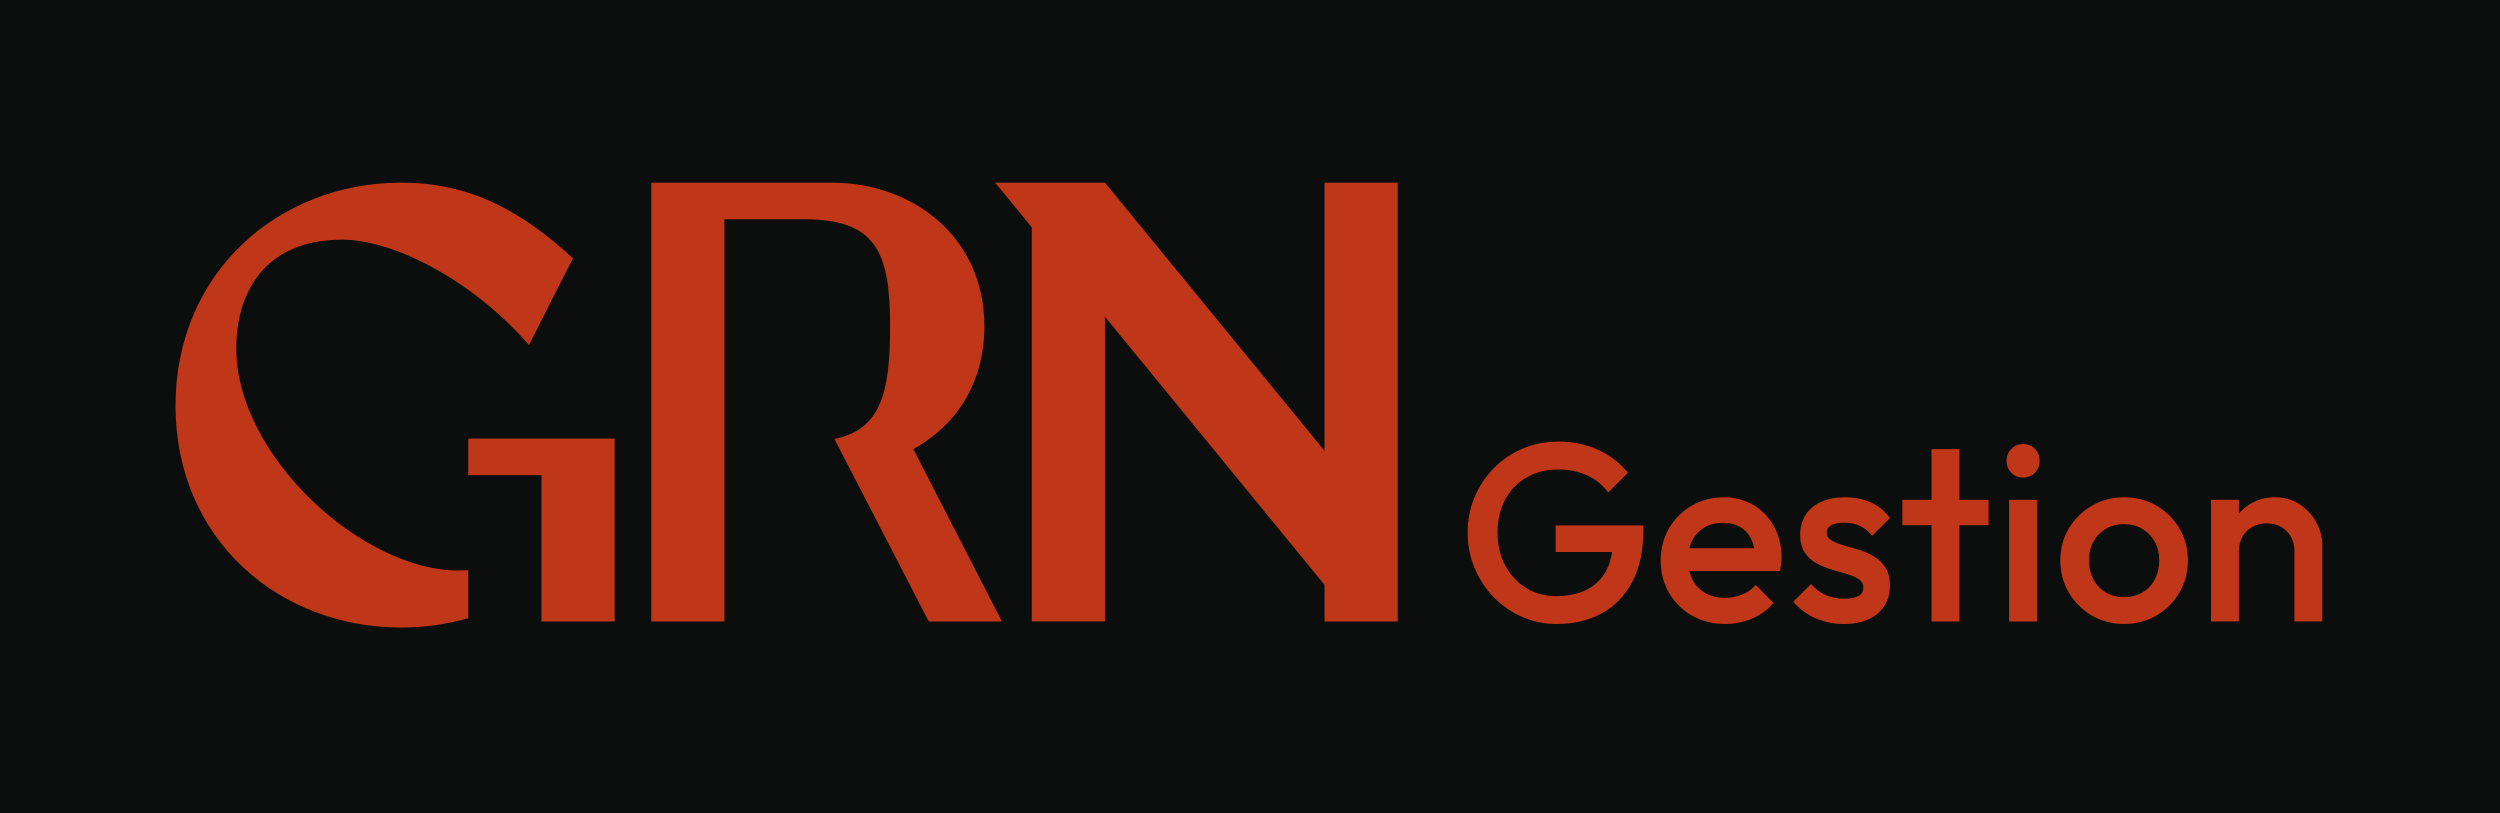 <svg width="1396" height="454" viewBox="0 0 1396 454" fill="none" xmlns="http://www.w3.org/2000/svg">
<rect width="1396" height="454" fill="#0C0D0D"/>
<path d="M131.938 194.377C131.938 164.975 146.476 133.831 191.145 133.831C219.533 133.831 263.868 156.313 295.374 192.651L319.956 144.218C291.568 118.268 263.181 102 224.044 102C155.48 102 98 152.176 98 226.56C98 300.944 155.48 350.416 224.044 350.416C236.855 350.416 249.507 348.62 261.489 345.222V318.426C259.692 318.532 257.841 318.585 255.903 318.585C202.582 318.585 131.938 254.923 131.938 194.377ZM261.489 265.345H302.352V347.018H343.216V244.923H261.471V265.345H261.489ZM549.683 182.158C549.683 131.754 508.978 102 464.749 102H363.656V347.018H404.52V122.423H448.802C489.154 122.423 497.031 140.504 497.031 182.158C497.031 220.31 491.498 239.799 465.93 245.116L518.634 347.035H559.498L510.018 250.785C533.524 237.827 549.683 214.377 549.683 182.176V182.158ZM739.639 251.736L617.013 102H555.709L576.15 126.947V347H617.013V176.859L739.621 326.595V347.018H780.485V102H739.621V251.736H739.639ZM868.678 308.25H900.22C899.621 312.088 898.582 315.539 896.996 318.514C894.441 323.268 890.793 326.859 886.018 329.271C881.242 331.683 875.551 332.88 868.943 332.88C862.705 332.88 857.137 331.366 852.238 328.356C847.322 325.345 843.427 321.155 840.555 315.838C837.665 310.504 836.238 304.359 836.238 297.37C836.238 290.38 837.648 284.254 840.485 278.972C843.322 273.69 847.304 269.553 852.449 266.595C857.595 263.62 863.568 262.141 870.37 262.141C876.044 262.141 881.33 263.25 886.229 265.468C891.145 267.687 895.057 270.873 897.982 275.011L909.031 263.972C904.502 258.408 898.881 254.113 892.185 251.102C885.471 248.092 878.212 246.577 870.37 246.577C863.198 246.577 856.52 247.88 850.335 250.468C844.15 253.056 838.775 256.701 834.194 261.366C829.612 266.032 826.018 271.437 823.427 277.563C820.837 283.69 819.533 290.292 819.533 297.37C819.533 304.447 820.837 311.085 823.427 317.246C826.018 323.426 829.595 328.849 834.123 333.514C838.652 338.18 843.938 341.842 849.982 344.482C856.026 347.123 862.441 348.444 869.242 348.444C878.599 348.444 886.899 346.507 894.159 342.634C901.436 338.761 907.163 332.915 911.374 325.081C915.568 317.246 917.683 307.44 917.683 295.644V293.373H868.678V308.232V308.25ZM1129.68 247.968C1127.04 247.968 1124.84 248.866 1123.09 250.662C1121.35 252.458 1120.47 254.676 1120.47 257.317C1120.47 259.958 1121.33 262.176 1123.09 263.972C1124.84 265.768 1127.04 266.665 1129.68 266.665C1132.33 266.665 1134.63 265.768 1136.34 263.972C1138.04 262.176 1138.9 259.958 1138.9 257.317C1138.9 254.676 1138.05 252.458 1136.34 250.662C1134.63 248.866 1132.41 247.968 1129.68 247.968ZM1204.17 282.352C1198.79 279.236 1192.75 277.687 1186.04 277.687C1179.32 277.687 1173.42 279.271 1168.04 282.423C1162.67 285.592 1158.39 289.799 1155.23 295.081C1152.06 300.363 1150.49 306.313 1150.49 312.915C1150.49 319.518 1152.08 325.504 1155.23 330.891C1158.39 336.261 1162.67 340.539 1168.04 343.69C1173.42 346.842 1179.43 348.426 1186.04 348.426C1192.64 348.426 1198.78 346.842 1204.17 343.69C1209.56 340.539 1213.82 336.261 1216.98 330.891C1220.13 325.521 1221.72 319.518 1221.72 312.915C1221.72 306.313 1220.13 300.345 1216.98 295.011C1213.81 289.676 1209.54 285.468 1204.17 282.352ZM1203.25 323.532C1201.59 326.648 1199.29 329.077 1196.31 330.82C1193.33 332.563 1189.91 333.444 1186.04 333.444C1182.16 333.444 1178.88 332.581 1175.9 330.82C1172.93 329.077 1170.62 326.648 1168.96 323.532C1167.3 320.415 1166.48 316.877 1166.48 312.915C1166.48 308.954 1167.3 305.468 1168.96 302.44C1170.62 299.43 1172.93 297.035 1175.9 295.292C1178.88 293.549 1182.25 292.669 1186.04 292.669C1189.82 292.669 1193.3 293.549 1196.22 295.292C1199.15 297.035 1201.45 299.412 1203.16 302.44C1204.87 305.468 1205.72 308.954 1205.72 312.915C1205.72 316.877 1204.89 320.415 1203.23 323.532H1203.25ZM1293.4 291.613C1291.13 287.511 1288.03 284.165 1284.04 281.56C1280.06 278.954 1275.55 277.669 1270.44 277.669C1265.33 277.669 1260.93 278.831 1256.93 281.137C1254.3 282.651 1252.08 284.57 1250.19 286.806V279.077H1234.62V347H1250.19V307.81C1250.19 304.799 1250.85 302.106 1252.17 299.746C1253.49 297.387 1255.32 295.556 1257.7 294.236C1260.06 292.915 1262.76 292.246 1265.77 292.246C1270.3 292.246 1274 293.708 1276.89 296.63C1279.76 299.553 1281.21 303.285 1281.21 307.81V347H1296.78V304.412C1296.78 299.975 1295.66 295.715 1293.38 291.613H1293.4ZM979.216 282.07C974.352 279.148 968.749 277.687 962.441 277.687C956.132 277.687 950 279.236 944.661 282.352C939.322 285.468 935.093 289.694 931.991 295.011C928.872 300.345 927.322 306.349 927.322 313.056C927.322 319.764 928.908 325.785 932.062 331.173C935.216 336.542 939.515 340.768 944.943 343.831C950.37 346.894 956.485 348.426 963.286 348.426C968.573 348.426 973.577 347.44 978.3 345.451C983.022 343.479 987.04 340.539 990.335 336.683L980.414 326.63C978.335 328.989 975.815 330.785 972.837 332C969.859 333.232 966.617 333.831 963.128 333.831C959.075 333.831 955.48 332.968 952.361 331.208C949.242 329.465 946.828 326.982 945.137 323.778C944.326 322.246 943.727 320.592 943.304 318.831H994C994.282 317.423 994.493 316.12 994.634 314.94C994.775 313.761 994.846 312.599 994.846 311.472C994.846 304.958 993.454 299.165 990.67 294.06C987.886 288.972 984.062 284.958 979.198 282.035L979.216 282.07ZM943.375 306.12C943.762 304.518 944.291 303.021 945.013 301.665C946.617 298.602 948.89 296.225 951.815 294.518C954.74 292.81 958.194 291.965 962.159 291.965C966.123 291.965 969.119 292.722 971.727 294.236C974.317 295.75 976.326 297.915 977.753 300.75C978.546 302.335 979.128 304.13 979.533 306.12H943.41H943.375ZM1121.89 347.018H1137.47V279.095H1121.89V347.018ZM1094.14 250.803H1078.56V279.113H1062.28V293.268H1078.56V347.035H1094.14V293.268H1110.42V279.113H1094.14V250.803ZM1022.62 293.25C1024.33 292.299 1026.72 291.842 1029.84 291.842C1033.15 291.842 1036.08 292.458 1038.62 293.673C1041.17 294.905 1043.43 296.736 1045.42 299.201L1055.34 289.289C1052.5 285.415 1049 282.528 1044.78 280.592C1040.57 278.655 1035.74 277.687 1030.26 277.687C1025.07 277.687 1020.61 278.532 1016.89 280.239C1013.15 281.947 1010.28 284.342 1008.26 287.458C1006.23 290.574 1005.21 294.306 1005.21 298.637C1005.21 302.704 1006.05 305.996 1007.76 308.549C1009.45 311.102 1011.66 313.109 1014.35 314.57C1017.05 316.032 1019.87 317.194 1022.85 318.039C1025.82 318.884 1028.64 319.711 1031.34 320.521C1034.04 321.331 1036.22 322.299 1037.93 323.426C1039.64 324.553 1040.48 326.155 1040.48 328.232C1040.48 330.31 1039.59 331.718 1037.79 332.757C1035.99 333.796 1033.35 334.306 1029.86 334.306C1025.98 334.306 1022.51 333.62 1019.44 332.264C1016.38 330.891 1013.67 328.849 1011.3 326.102L1001.38 336.014C1003.55 338.655 1006.11 340.891 1009.03 342.739C1011.96 344.588 1015.16 345.996 1018.65 346.982C1022.14 347.968 1025.79 348.461 1029.56 348.461C1037.49 348.461 1043.76 346.525 1048.4 342.651C1053.01 338.778 1055.34 333.549 1055.34 326.947C1055.34 322.792 1054.49 319.43 1052.78 316.824C1051.09 314.236 1048.89 312.158 1046.19 310.592C1043.5 309.042 1040.68 307.81 1037.7 306.912C1034.72 306.014 1031.9 305.187 1029.21 304.43C1026.51 303.673 1024.33 302.775 1022.62 301.736C1020.91 300.697 1020.06 299.236 1020.06 297.352C1020.06 295.556 1020.91 294.201 1022.62 293.25Z" fill="#C03618"/>
</svg>
